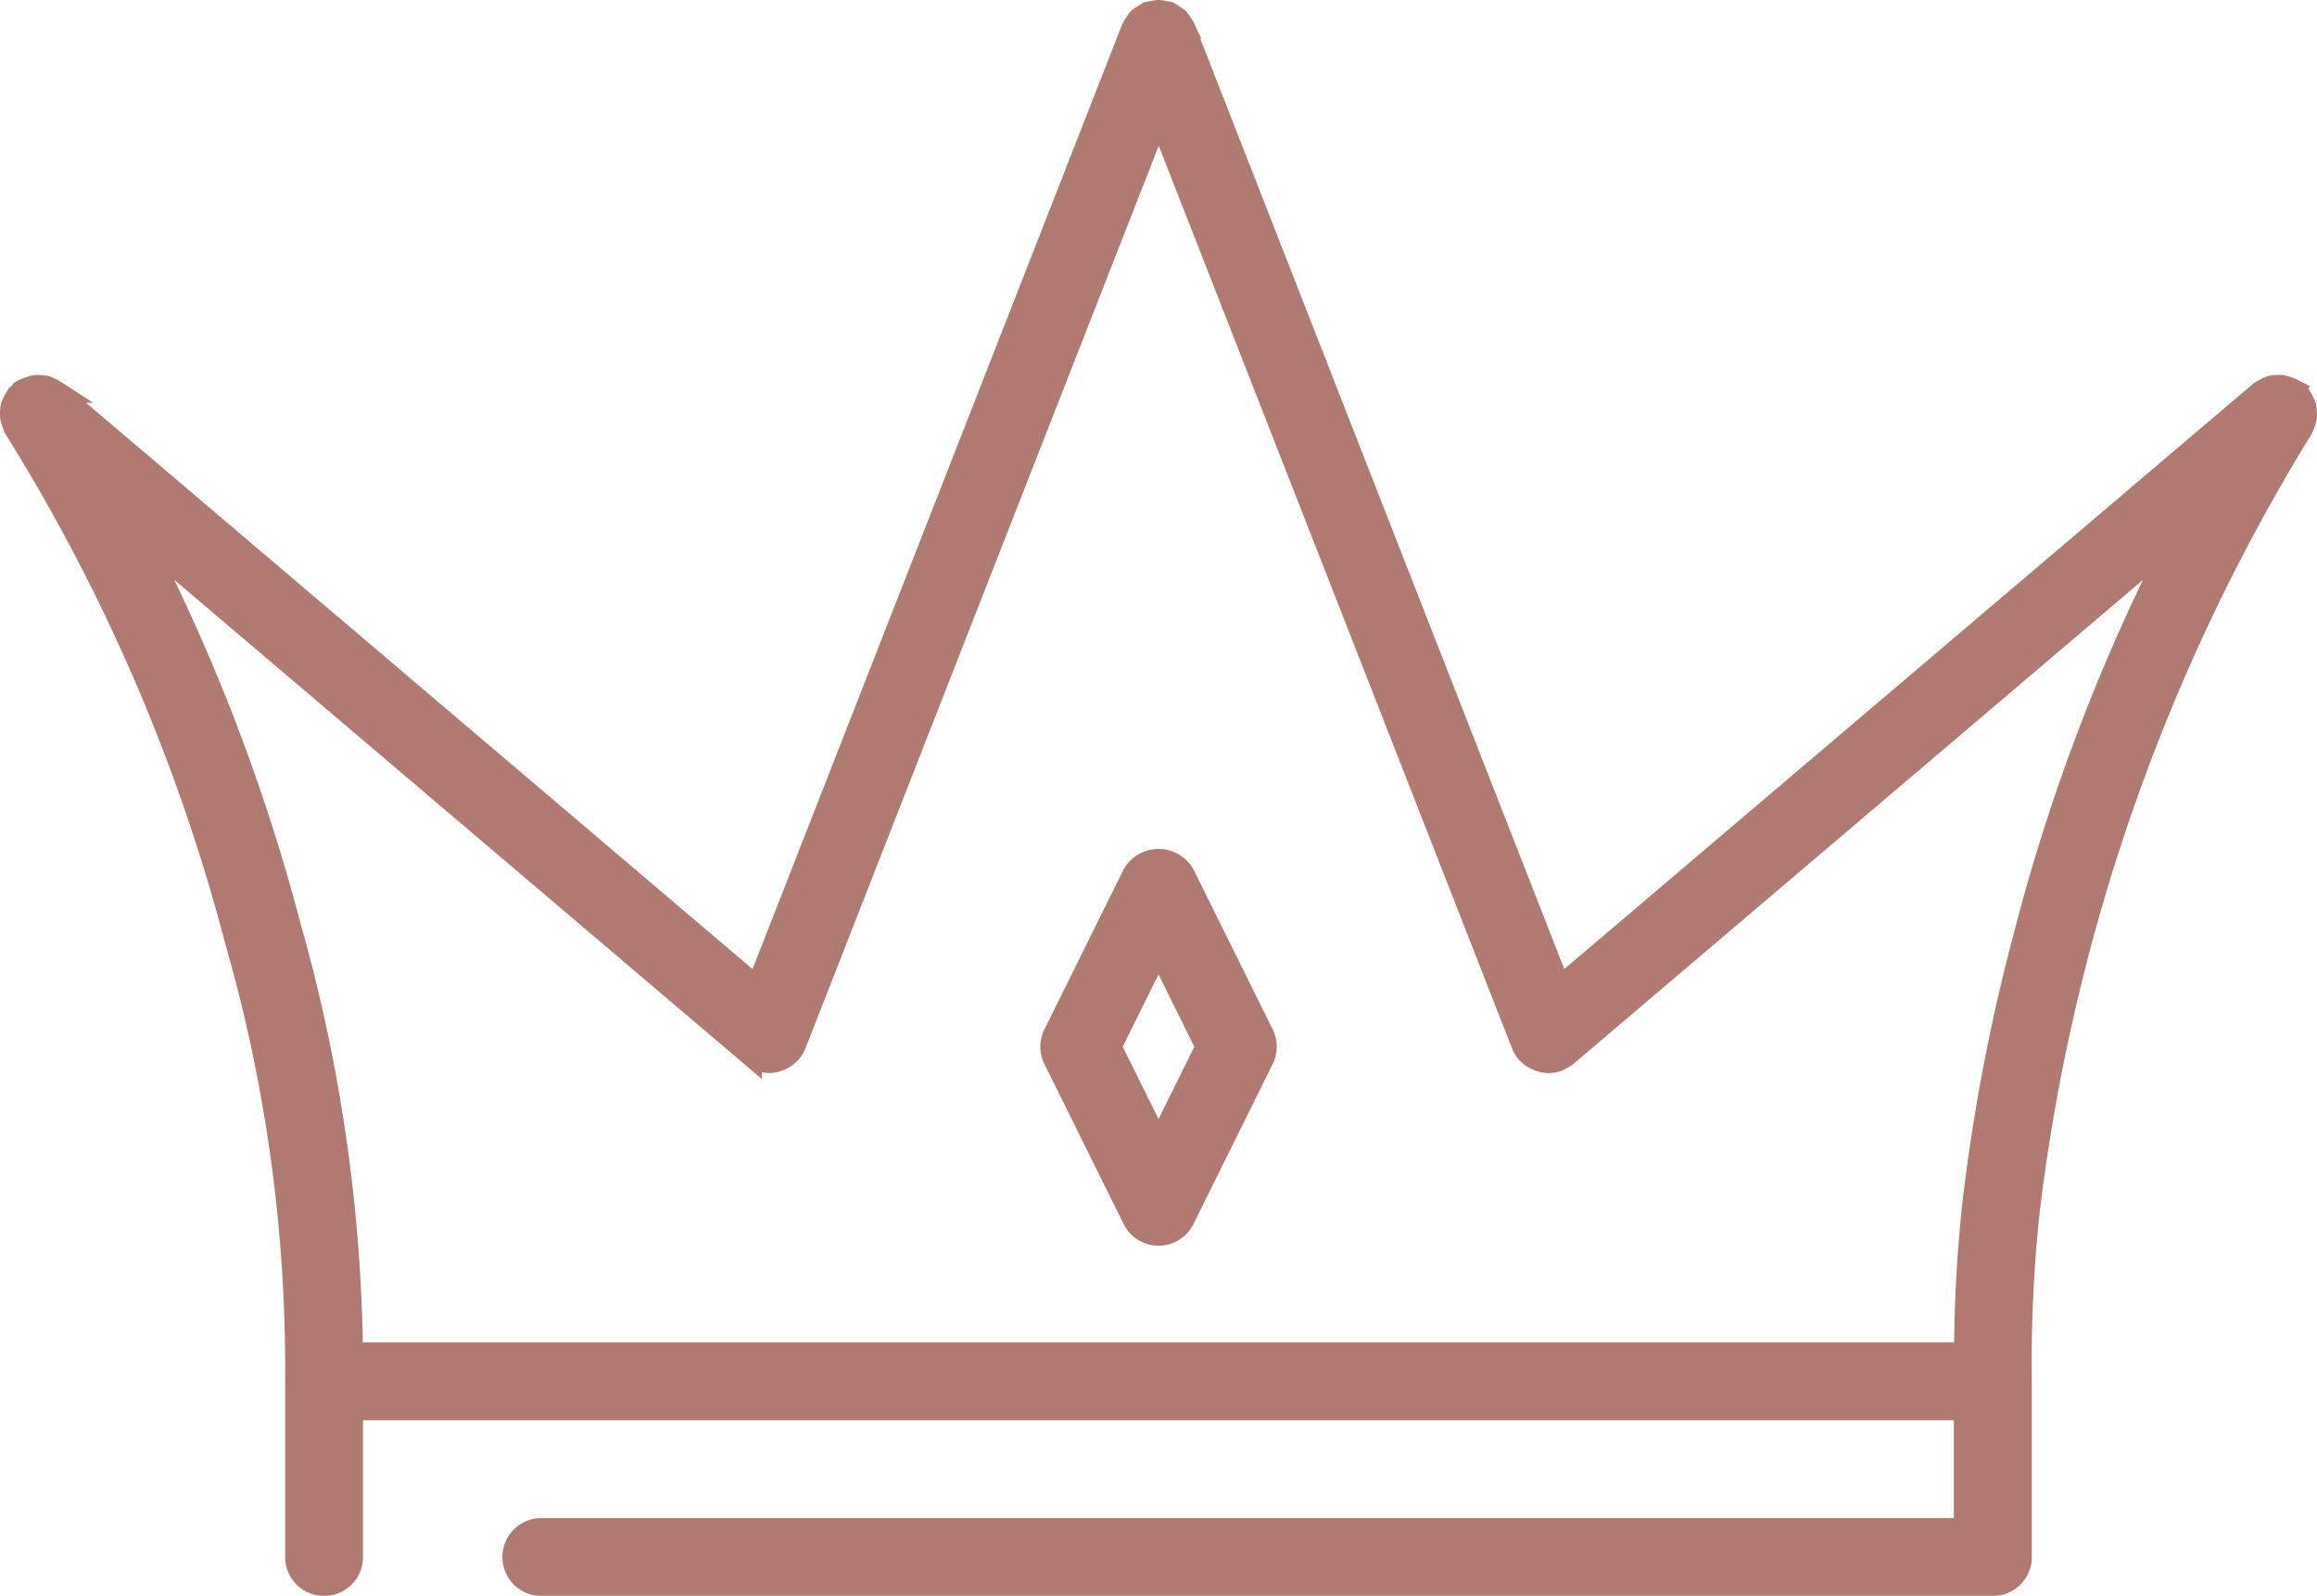 <svg xmlns="http://www.w3.org/2000/svg" width="53.557" height="36.887" viewBox="0 0 53.557 36.887"><g transform="translate(-1355.843 -933.689)" opacity="0.6"><path d="M1409.149,943.325a.645.645,0,0,0-.005-.128.625.625,0,0,0-.013-.119.649.649,0,0,0-.048-.106.623.623,0,0,0-.066-.12c-.007-.008-.008-.018-.015-.025a.566.566,0,0,0-.077-.062.677.677,0,0,0-.073-.069c-.01-.005-.019-.005-.029-.01a.628.628,0,0,0-.132-.049.683.683,0,0,0-.107-.029.608.608,0,0,0-.125,0,.592.592,0,0,0-.123.014.67.67,0,0,0-.1.044.582.582,0,0,0-.126.069c-.008.006-.017.008-.024.014l-16.19,13.756-8.67-22.159-.007-.01a.608.608,0,0,0-.082-.129.686.686,0,0,0-.057-.082.633.633,0,0,0-.079-.055.689.689,0,0,0-.133-.085l-.01-.006a.559.559,0,0,0-.092-.016.628.628,0,0,0-.145-.025.659.659,0,0,0-.142.024.6.6,0,0,0-.1.017l-.01.007a.634.634,0,0,0-.121.077.276.276,0,0,0-.141.137.642.642,0,0,0-.088.137l-.006.01-8.67,22.159-16.19-13.756a.237.237,0,0,0-.029-.016.632.632,0,0,0-.111-.062.665.665,0,0,0-.114-.05.672.672,0,0,0-.118-.013.624.624,0,0,0-.126,0,.556.556,0,0,0-.117.033.652.652,0,0,0-.12.044c-.01.006-.022.006-.032.012a.584.584,0,0,0-.083.079.621.621,0,0,0-.066.052c-.005.006-.007.015-.012.022a.627.627,0,0,0-.077.139.749.749,0,0,0-.038.086.683.683,0,0,0-.016.146.63.63,0,0,0,0,.1.682.682,0,0,0,.036.129.609.609,0,0,0,.042.111c.006.01.006.022.012.031a42.831,42.831,0,0,1,5.112,11.861,35.766,35.766,0,0,1,1.388,10.157l0,.009v4.058a.65.65,0,1,0,1.3,0v-3.41h37.272v2.76h-32.9a.65.65,0,1,0,0,1.3h33.552a.65.65,0,0,0,.65-.65v-4.066a32.944,32.944,0,0,1,.186-3.956,44.7,44.7,0,0,1,6.315-18.062c.005-.008.005-.018.01-.027a.671.671,0,0,0,.05-.133A.622.622,0,0,0,1409.149,943.325Zm-6.461,11.8a43.957,43.957,0,0,0-1.236,6.389,33.321,33.321,0,0,0-.191,3.452h-37.278a37.68,37.68,0,0,0-1.428-9.842,44.01,44.01,0,0,0-3.452-9.014l14.1,11.979a.594.594,0,0,0,.132.077c.019.01.032.025.052.033l.008,0a.648.648,0,0,0,.229.043.639.639,0,0,0,.239-.052.508.508,0,0,0,.057-.027.623.623,0,0,0,.187-.141s.009-.005.012-.01l0,0a.636.636,0,0,0,.108-.18l8.4-21.46,8.4,21.46a.661.661,0,0,0,.108.18l0,0s.009.005.012.01a.636.636,0,0,0,.188.141.517.517,0,0,0,.056.027.648.648,0,0,0,.239.052.655.655,0,0,0,.229-.043l.008,0c.02-.008.033-.023.052-.033a.652.652,0,0,0,.132-.077l14.094-11.976A44.084,44.084,0,0,0,1402.687,955.123Z" transform="translate(0 0)" fill="#7c2013" stroke="#7c2013" stroke-width="0.5"/><path d="M1386.9,956.909a.677.677,0,0,0-1.165,0l-1.832,3.7a.644.644,0,0,0,0,.577l1.832,3.7a.65.65,0,0,0,1.165,0l1.832-3.7a.65.65,0,0,0,0-.577Zm-.583,6.224-1.107-2.235,1.107-2.235,1.106,2.235Z" transform="translate(-3.695 -3.015)" fill="#7c2013" stroke="#7c2013" stroke-width="0.5"/></g></svg>